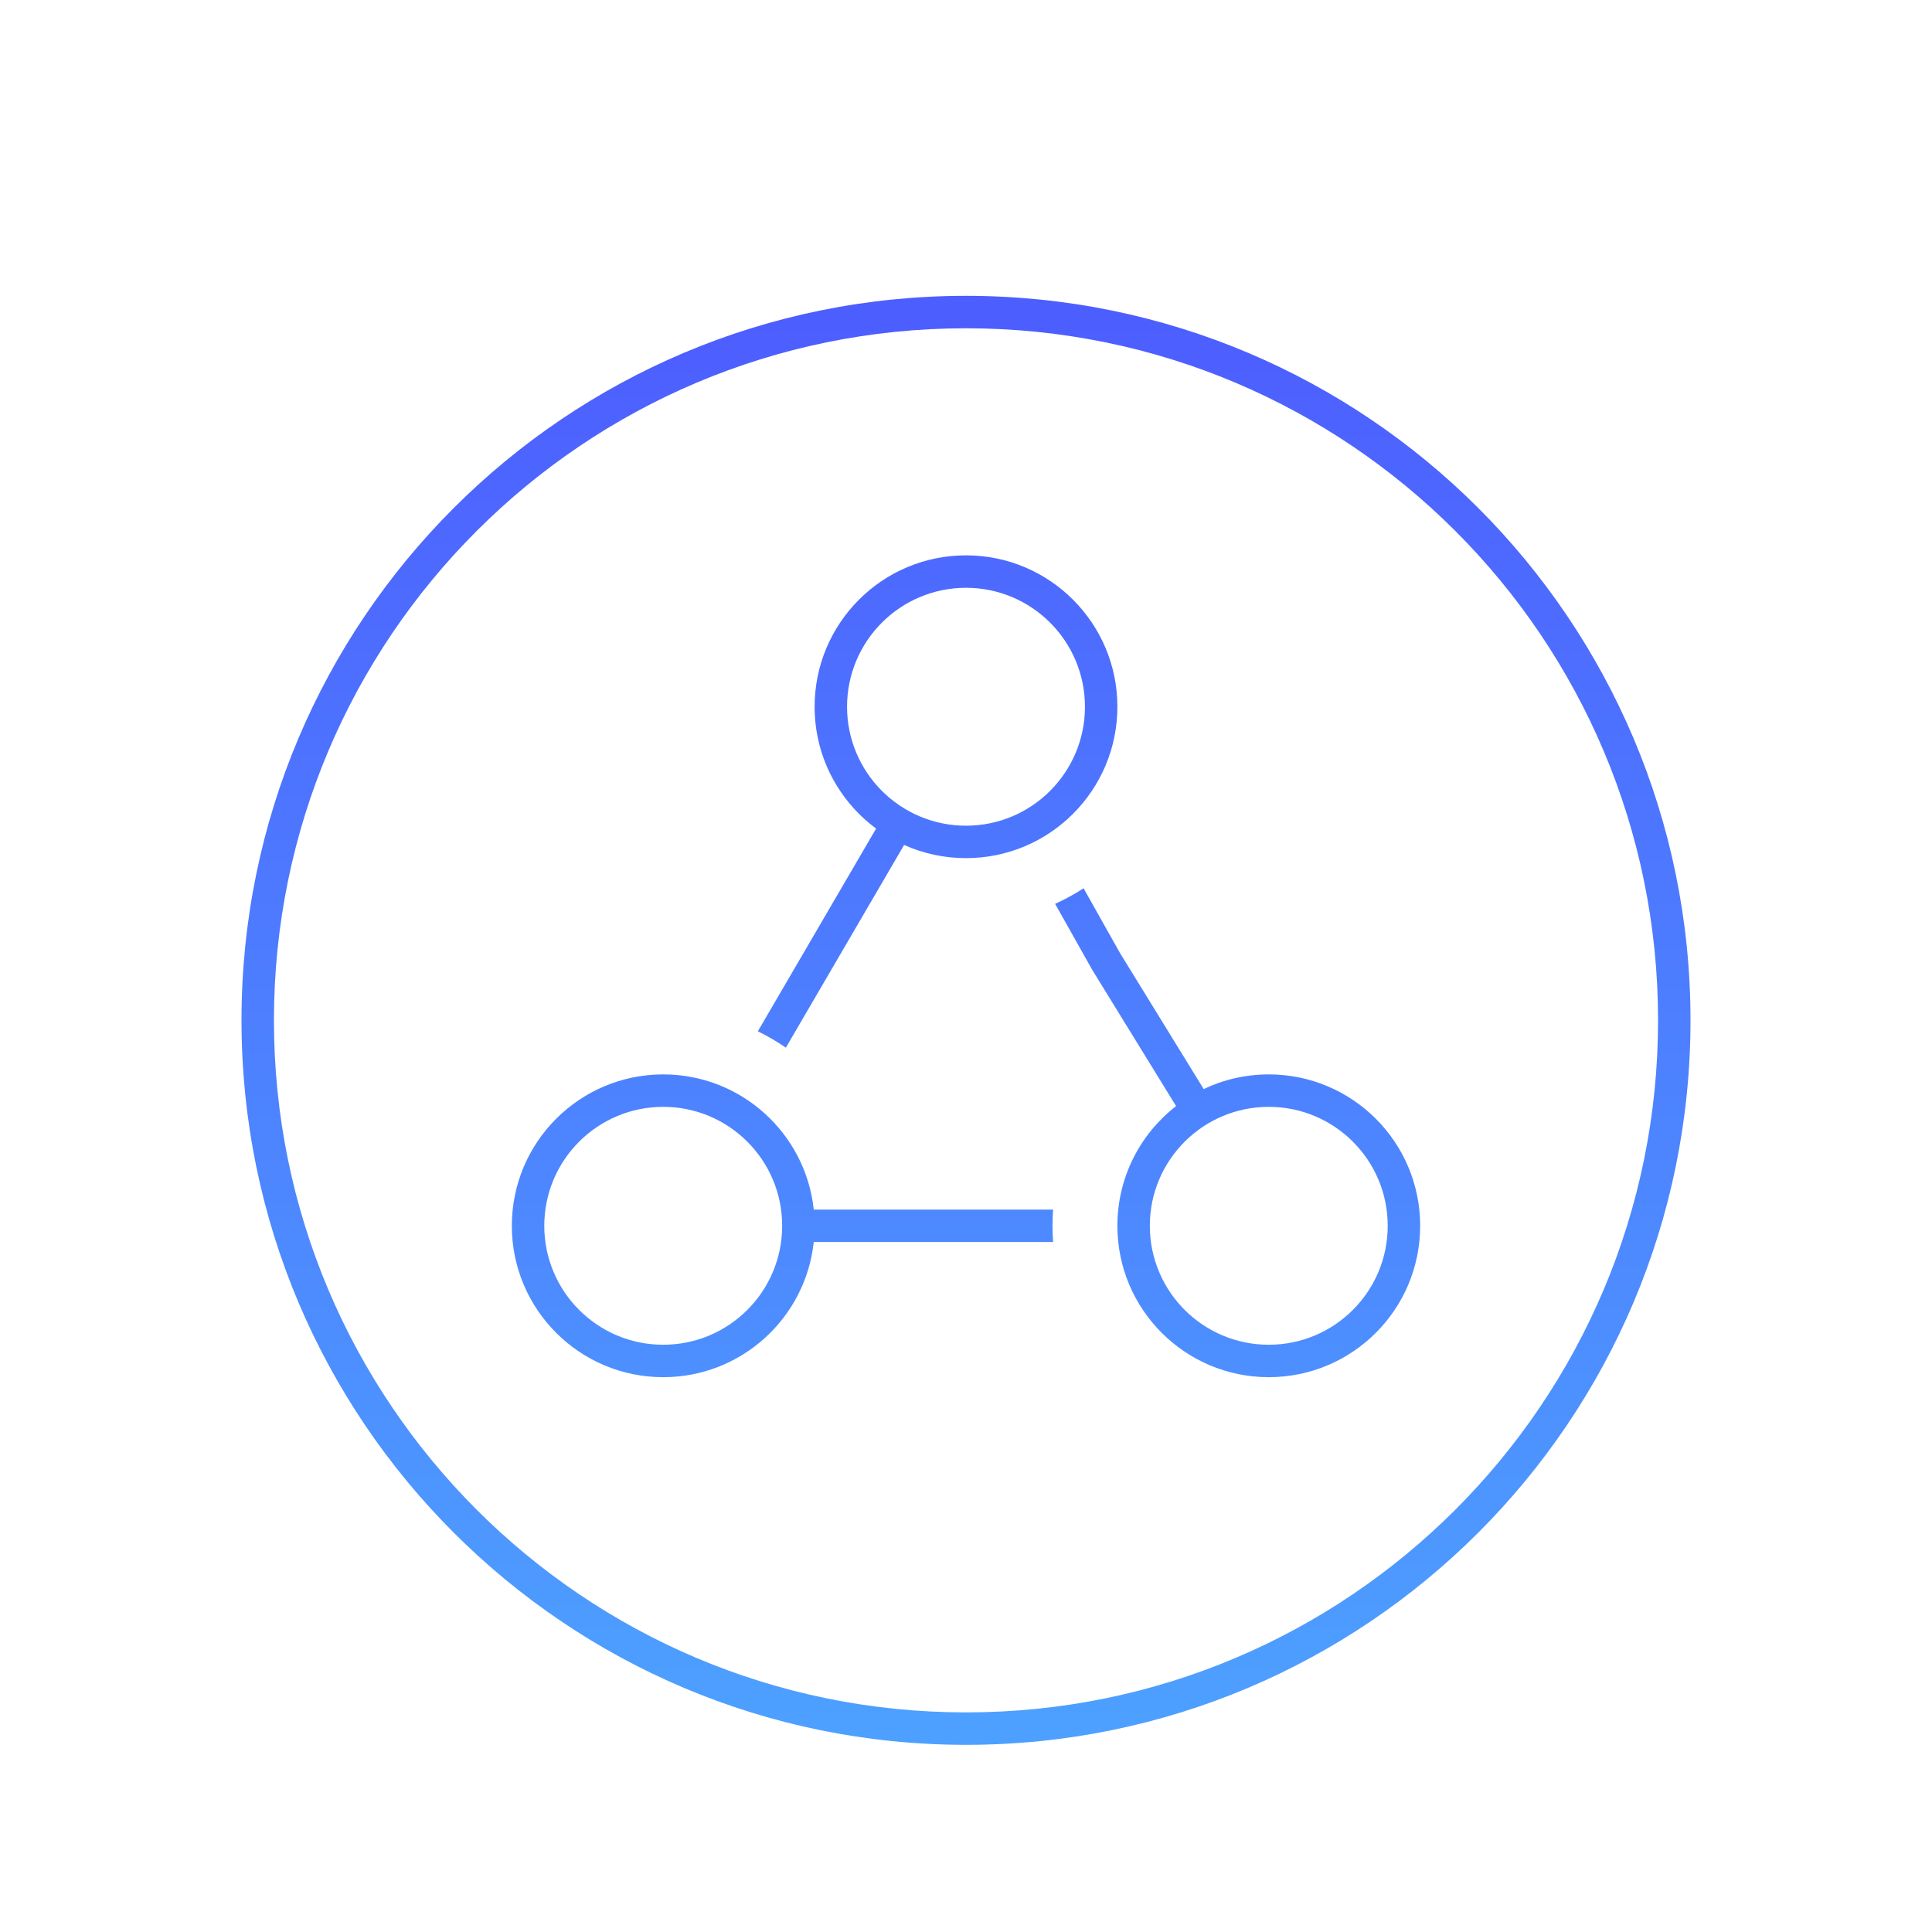 <?xml version="1.0" encoding="UTF-8"?> <svg xmlns="http://www.w3.org/2000/svg" width="160" height="160" viewBox="0 0 160 160" fill="none"><g filter="url(#filter0_d_9306_49721)"><path d="M80 20.5C113.137 20.5 140 47.363 140 80.5C140 113.637 113.137 140.5 80 140.5C46.863 140.5 20 113.637 20 80.5C20 47.363 46.863 20.5 80 20.5ZM80 23.187C48.347 23.187 22.687 48.847 22.687 80.5C22.687 112.153 48.347 137.813 80 137.813C111.653 137.813 137.313 112.153 137.313 80.5C137.313 48.847 111.653 23.187 80 23.187ZM54.925 84.978C61.396 84.978 66.721 89.879 67.391 96.172H87.214C87.181 96.615 87.164 97.063 87.164 97.515C87.164 97.967 87.181 98.415 87.214 98.858H67.391C66.721 105.151 61.396 110.052 54.925 110.052C48.001 110.052 42.388 104.439 42.388 97.515C42.388 90.591 48.001 84.978 54.925 84.978ZM92.747 74.917L99.474 85.85L99.685 86.192C101.318 85.414 103.145 84.978 105.075 84.978C111.999 84.978 117.612 90.591 117.612 97.515C117.612 104.439 111.999 110.052 105.075 110.052C98.15 110.052 92.537 104.439 92.537 97.515C92.537 93.483 94.441 89.895 97.398 87.602L97.186 87.257L90.441 76.296L90.428 76.273L90.415 76.25L87.381 70.853C88.202 70.481 88.989 70.049 89.738 69.563L92.747 74.917ZM54.925 87.664C49.485 87.664 45.075 92.075 45.075 97.515C45.075 102.955 49.485 107.366 54.925 107.366C60.366 107.366 64.776 102.955 64.776 97.515C64.776 92.075 60.366 87.664 54.925 87.664ZM105.075 87.664C99.634 87.664 95.224 92.075 95.224 97.515C95.224 102.955 99.634 107.366 105.075 107.366C110.515 107.366 114.925 102.955 114.925 97.515C114.925 92.075 110.515 87.664 105.075 87.664ZM80 41.992C86.924 41.992 92.537 47.606 92.537 54.53C92.537 61.454 86.924 67.067 80 67.067C78.174 67.067 76.44 66.677 74.875 65.975L65.081 82.764C64.346 82.257 63.571 81.802 62.761 81.408L72.556 64.618C69.467 62.334 67.463 58.666 67.463 54.53C67.463 47.606 73.076 41.992 80 41.992ZM80 44.679C74.56 44.679 70.149 49.089 70.149 54.53C70.149 59.97 74.56 64.381 80 64.381C85.44 64.381 89.851 59.97 89.851 54.53C89.851 49.089 85.44 44.679 80 44.679Z" fill="url(#paint0_linear_9306_49721)"></path></g><defs><filter id="filter0_d_9306_49721" x="10" y="14.5" width="140" height="140" filterUnits="userSpaceOnUse" color-interpolation-filters="sRGB"><feFlood flood-opacity="0" result="BackgroundImageFix"></feFlood><feColorMatrix in="SourceAlpha" type="matrix" values="0 0 0 0 0 0 0 0 0 0 0 0 0 0 0 0 0 0 127 0" result="hardAlpha"></feColorMatrix><feOffset dy="4"></feOffset><feGaussianBlur stdDeviation="5"></feGaussianBlur><feComposite in2="hardAlpha" operator="out"></feComposite><feColorMatrix type="matrix" values="0 0 0 0 0.302 0 0 0 0 0.369 0 0 0 0 1 0 0 0 0.5 0"></feColorMatrix><feBlend mode="normal" in2="BackgroundImageFix" result="effect1_dropShadow_9306_49721"></feBlend><feBlend mode="normal" in="SourceGraphic" in2="effect1_dropShadow_9306_49721" result="shape"></feBlend></filter><linearGradient id="paint0_linear_9306_49721" x1="80" y1="22.534" x2="80" y2="138.691" gradientUnits="userSpaceOnUse"><stop stop-color="#4D5EFF"></stop><stop offset="1" stop-color="#4DA0FF"></stop></linearGradient></defs></svg> 